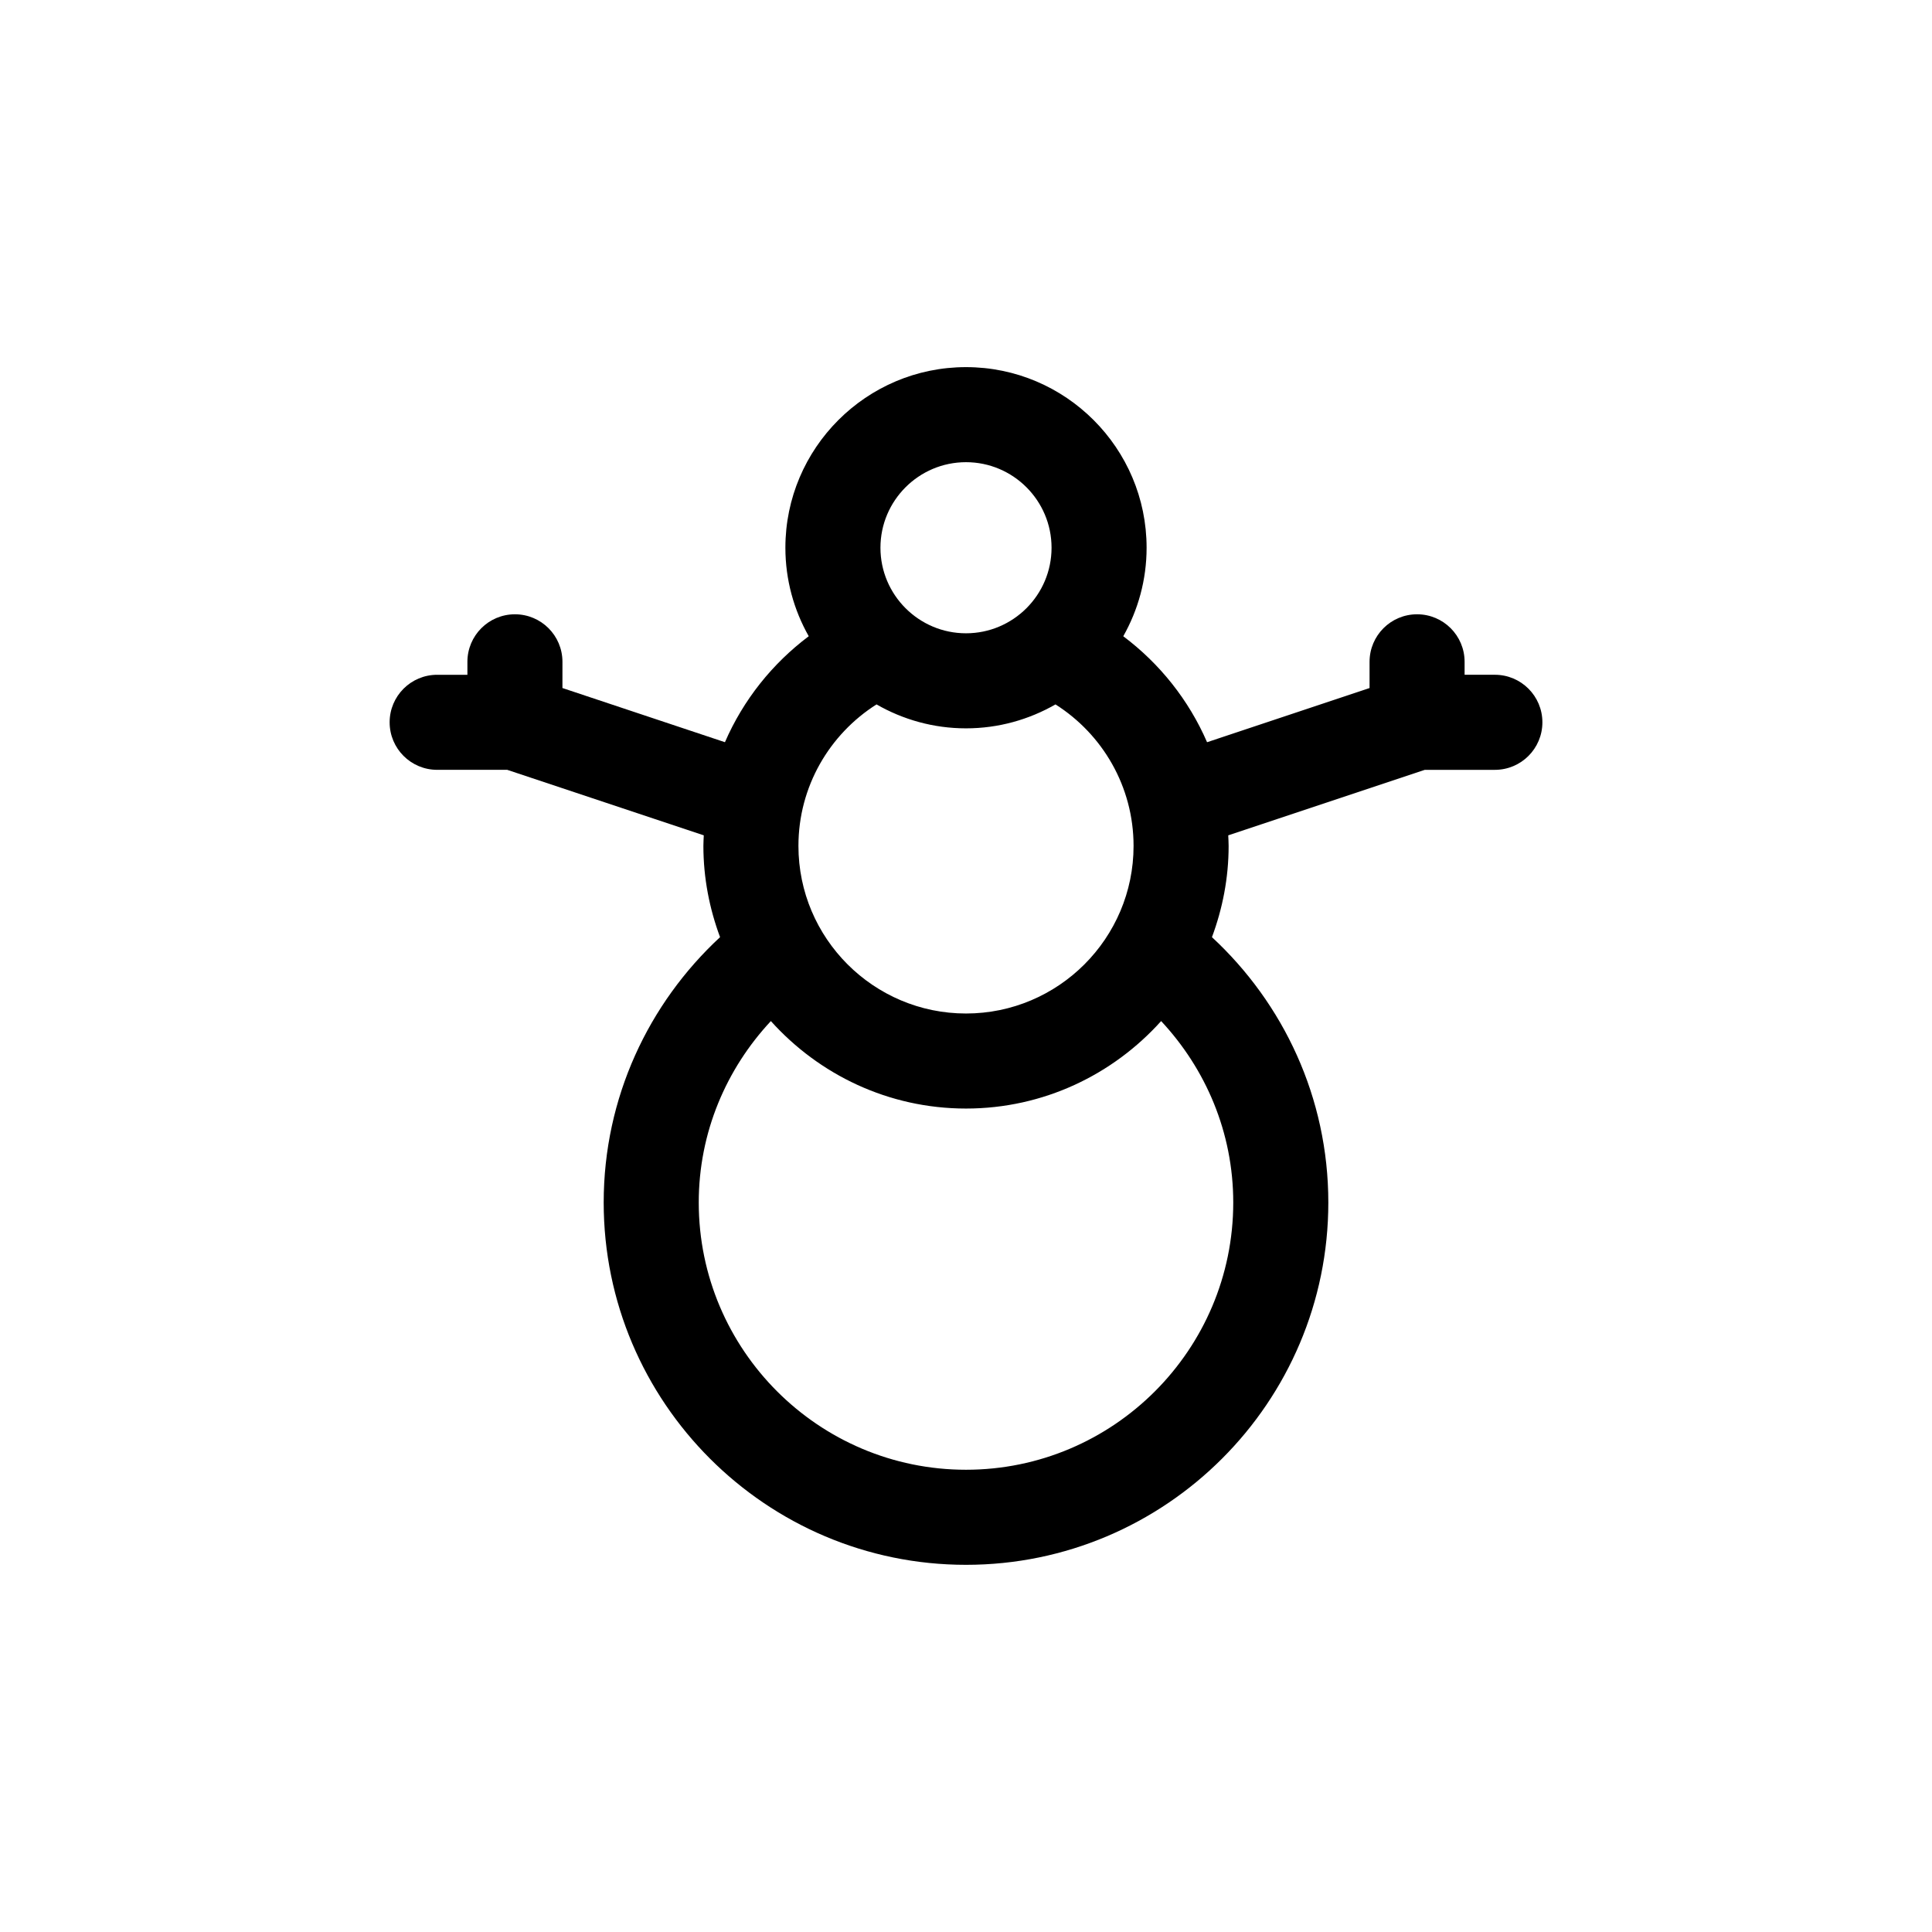 <?xml version="1.0" encoding="UTF-8"?>
<!-- The Best Svg Icon site in the world: iconSvg.co, Visit us! https://iconsvg.co -->
<svg fill="#000000" width="800px" height="800px" version="1.1" viewBox="144 144 512 512" xmlns="http://www.w3.org/2000/svg">
 <path d="m540.15 322.82h-8.016v-3.434c0-6.957-5.637-12.594-12.594-12.594-6.957 0-12.594 5.637-12.594 12.594v6.953l-43.062 14.355c-4.852-11.191-12.559-20.844-22.207-28.082 3.918-6.941 6.184-14.934 6.184-23.457 0-26.391-21.473-47.863-47.863-47.863s-47.863 21.473-47.863 47.863c0 8.523 2.266 16.516 6.188 23.453-9.645 7.238-17.355 16.895-22.207 28.082l-43.066-14.355 0.004-6.949c0-6.957-5.637-12.594-12.594-12.594s-12.594 5.637-12.594 12.594v3.438h-8.016c-6.957 0-12.594 5.637-12.594 12.594s5.637 12.594 12.594 12.594h18.566l52.09 17.359c-0.035 0.938-0.102 1.863-0.102 2.812 0 8.508 1.613 16.629 4.418 24.172-18.93 17.539-30.84 42.543-30.84 70.32 0.004 52.949 43.074 96.02 96.02 96.02s96.016-43.07 96.016-96.016c0-27.781-11.91-52.785-30.84-70.32 2.805-7.543 4.418-15.664 4.418-24.172 0-0.945-0.066-1.875-0.102-2.812l52.09-17.359h18.57c6.957 0 12.594-5.637 12.594-12.594 0.004-6.965-5.641-12.602-12.598-12.602zm-140.15-56.336c12.5 0 22.672 10.172 22.672 22.672s-10.172 22.672-22.672 22.672-22.672-10.172-22.672-22.672 10.172-22.672 22.672-22.672zm-23.715 64.191c7.004 4.016 15.082 6.344 23.715 6.344 8.629 0 16.711-2.328 23.715-6.344 12.426 7.875 20.691 21.738 20.691 37.508 0 24.484-19.922 44.406-44.406 44.406s-44.406-19.922-44.406-44.406c0-15.77 8.266-29.633 20.691-37.508zm94.539 132c0 39.051-31.777 70.824-70.824 70.824-39.051 0-70.824-31.773-70.824-70.824 0-18.605 7.324-35.441 19.113-48.078 12.75 14.188 31.176 23.18 51.711 23.18s38.961-8.992 51.711-23.18c11.789 12.633 19.113 29.473 19.113 48.078z"/>
</svg>
